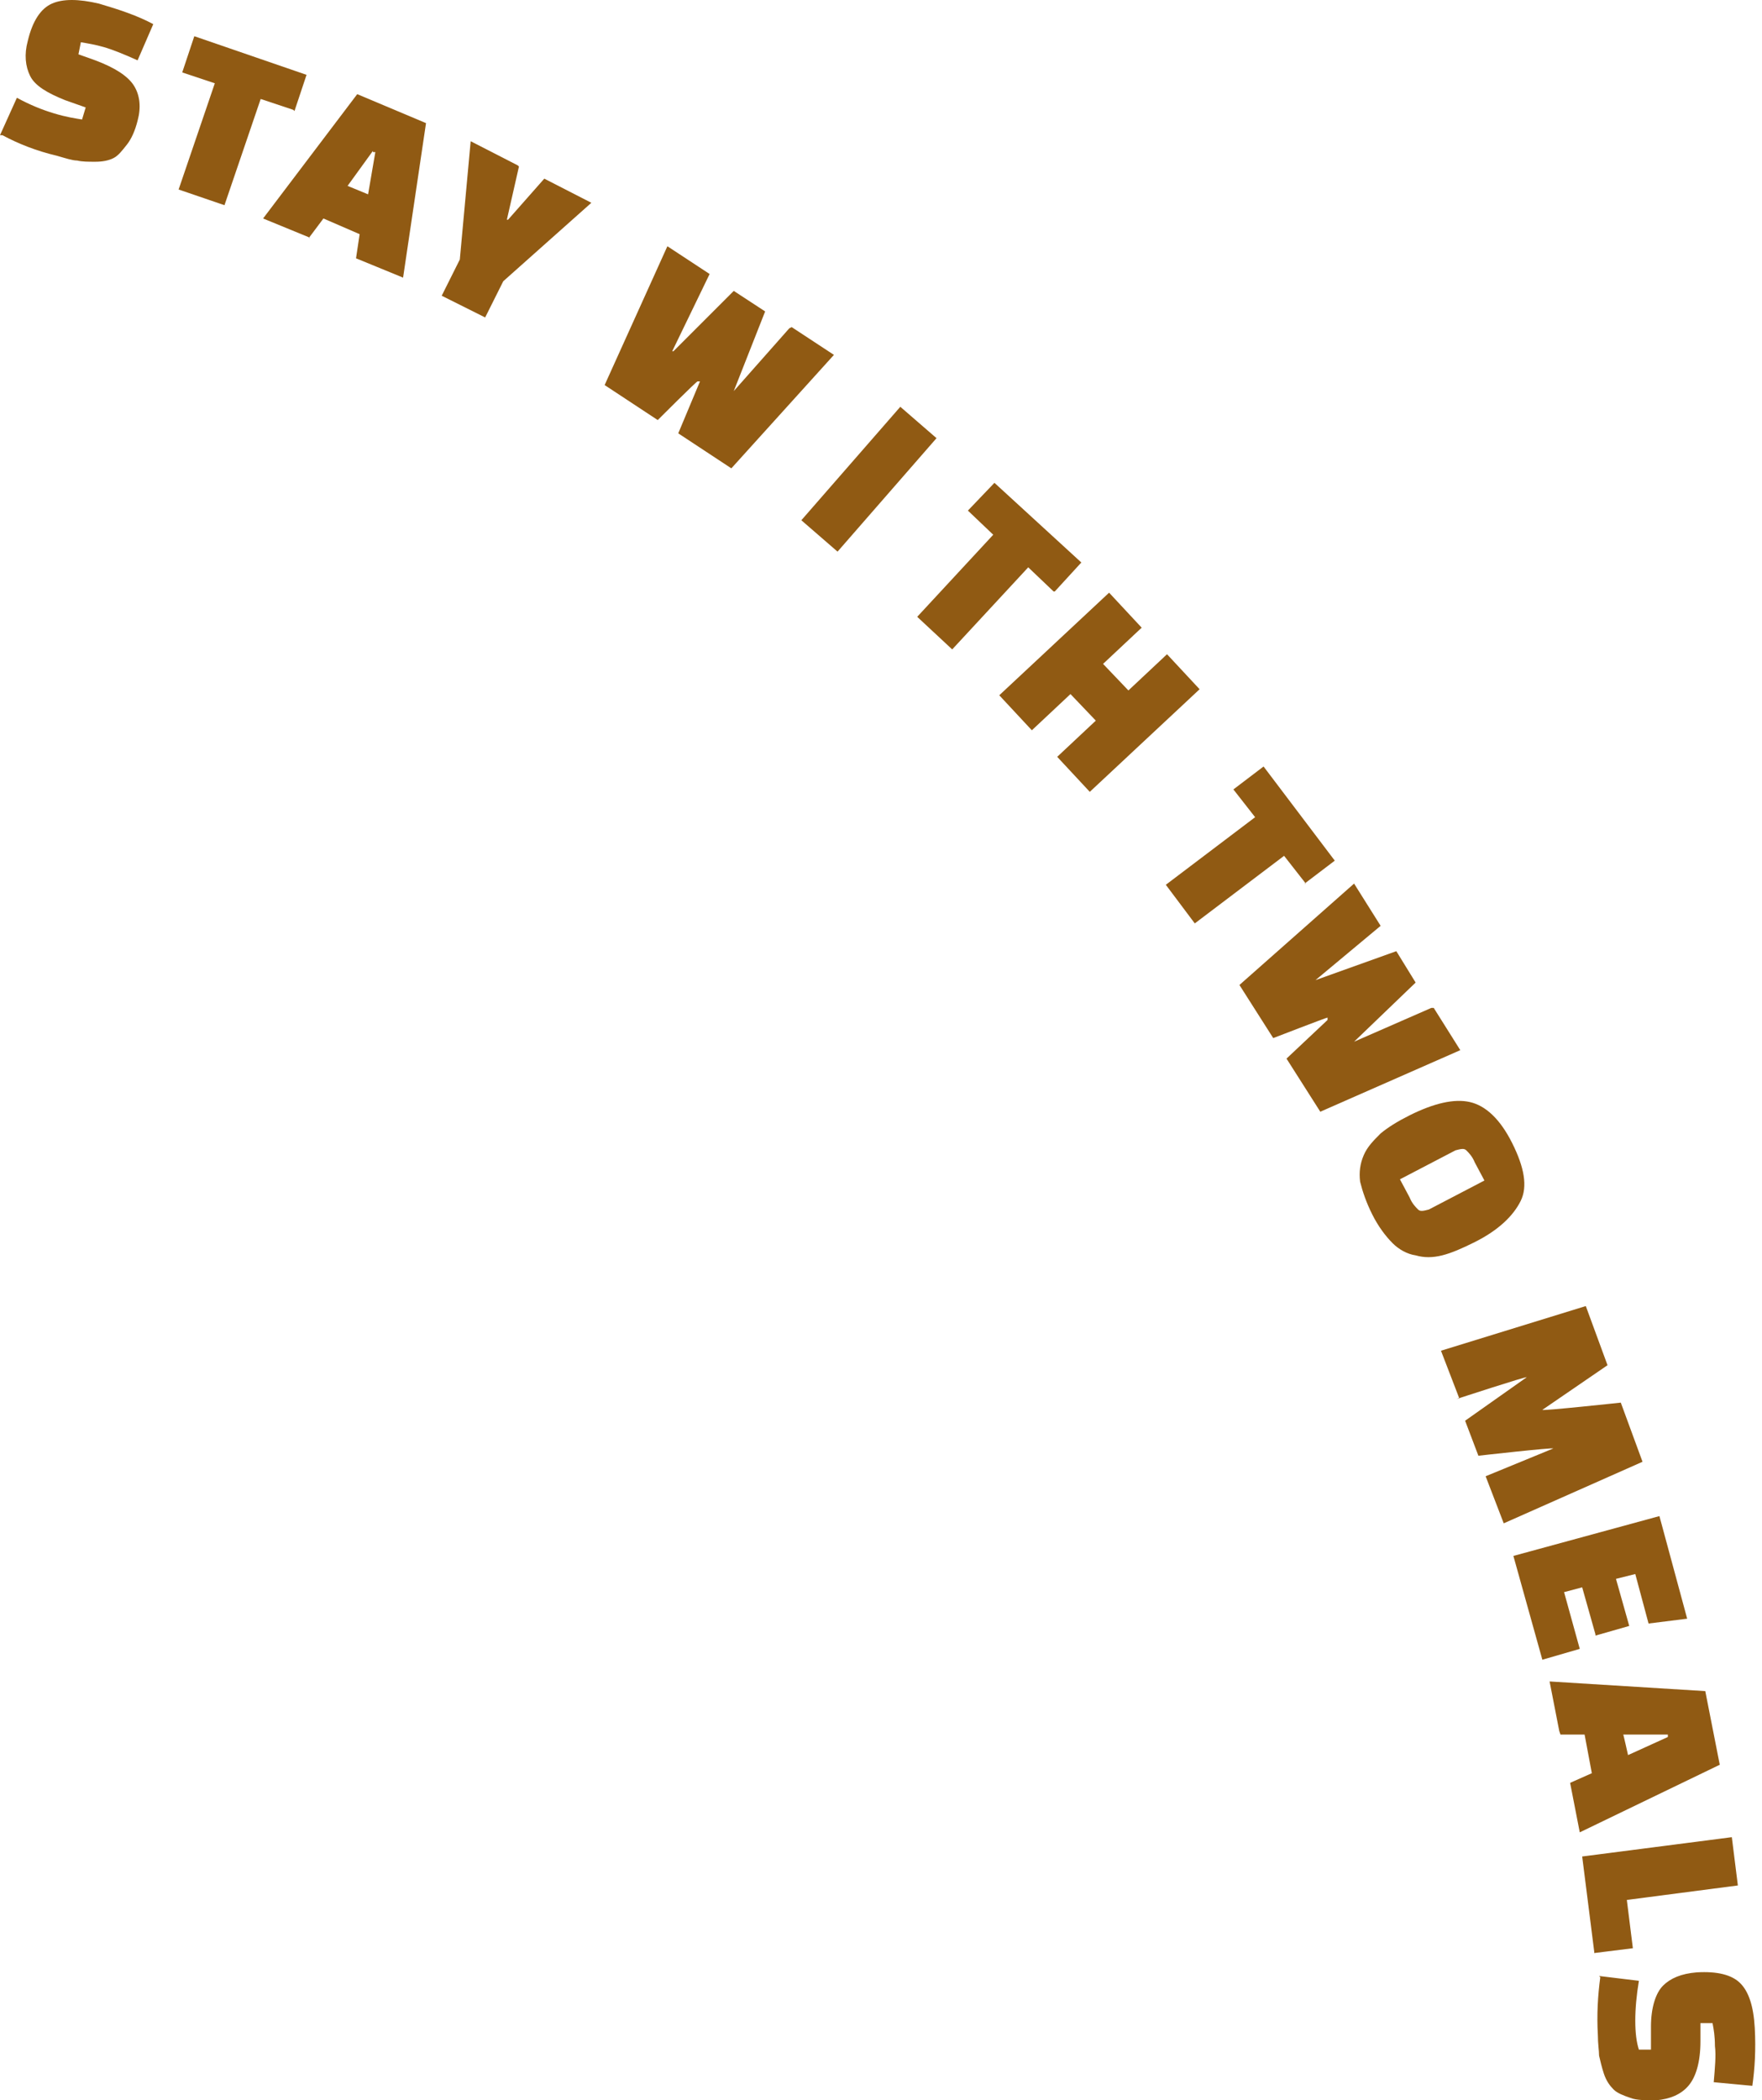 <svg width="146" height="174" viewBox="0 0 146 174" fill="none" xmlns="http://www.w3.org/2000/svg">
<path d="M0 11.2L1.4 8.1C2.5 8.7 3.5 9.1 4.5 9.4C5.5 9.7 6.2 9.8 6.8 9.9L7.1 8.9L5.4 8.3C3.9 7.7 2.9 7.1 2.5 6.3C2.1 5.5 2 4.5 2.3 3.4C2.7 1.7 3.4 0.7 4.3 0.3C5.2 -0.1 6.5 -0.1 8.2 0.3C9.9 0.8 11.4 1.3 12.7 2L11.4 5C10.3 4.5 9.3 4.1 8.6 3.9C7.9 3.7 7.3 3.6 6.7 3.5L6.5 4.5L7.9 5C9.5 5.6 10.6 6.3 11.1 7.1C11.6 7.9 11.7 8.9 11.4 10C11.2 10.8 10.9 11.5 10.5 12C10.1 12.5 9.8 12.9 9.4 13.1C9 13.3 8.5 13.4 7.9 13.4C7.3 13.4 6.8 13.4 6.4 13.3C6 13.3 5.4 13.1 4.7 12.9C3 12.5 1.5 11.9 0.2 11.2H0Z" fill="#905A13"/>
<path d="M24.3 9.1L21.6 8.2L18.6 17L14.8 15.7L17.8 6.9L15.1 6L16.1 3L25.4 6.2L24.4 9.2L24.3 9.1Z" fill="#905A13"/>
<path d="M25.7 19.7L21.8 18.1L29.6 7.8L35.3 10.2L33.4 23L29.5 21.4L29.8 19.4L26.8 18.1L25.6 19.7H25.7ZM30.9 12.5L28.8 15.4L30.5 16.1L31.1 12.6H30.9V12.5Z" fill="#905A13"/>
<path d="M43 13.8L42 18.2H42.1L45.1 14.8L49 16.8L41.7 23.3L40.2 26.3L36.6 24.5L38.1 21.5L39 11.7L42.9 13.7L43 13.8Z" fill="#905A13"/>
<path d="M65.6 27.1L69.1 29.4L60.6 38.8L56.2 35.9L58 31.6H57.8C57.8 31.5 54.5 34.8 54.5 34.8L50.1 31.9L55.3 20.4L58.8 22.7L55.7 29.1H55.8L60.8 24.1L63.4 25.8L60.8 32.4L65.4 27.2L65.6 27.1Z" fill="#905A13"/>
<path d="M87.3 49L85.2 47L78.9 53.8L76 51.1L82.3 44.3L80.2 42.3L82.4 40L89.6 46.6L87.4 49H87.3Z" fill="#905A13"/>
<path d="M87.6 62.7L90.8 59.7L88.7 57.5L85.5 60.5L82.8 57.6L91.9 49.1L94.6 52L91.4 55L93.5 57.2L96.7 54.2L99.4 57.1L90.3 65.6L87.6 62.7Z" fill="#905A13"/>
<path d="M108.2 73.2L106.4 70.9L99 76.5L96.6 73.3L104 67.7L102.2 65.4L104.7 63.5L110.6 71.3L108.1 73.2H108.2Z" fill="#905A13"/>
<path d="M118.8 83.5L121 87L109.4 92.1L106.6 87.7L110 84.5V84.3C109.9 84.3 105.5 86 105.5 86L102.7 81.6L112.2 73.2L114.4 76.7L109 81.2L115.7 78.8L117.3 81.4L112.2 86.3L118.6 83.5H118.8Z" fill="#905A13"/>
<path d="M116.8 92.4C118.8 91.4 120.5 91 121.8 91.3C123.1 91.6 124.3 92.7 125.3 94.7C126.3 96.7 126.6 98.3 126 99.5C125.4 100.7 124.2 101.9 122.2 102.9C121.2 103.4 120.3 103.8 119.5 104C118.7 104.2 118 104.2 117.3 104C116.6 103.9 115.9 103.5 115.4 103C114.8 102.4 114.2 101.6 113.7 100.6C113.2 99.6 112.9 98.7 112.7 97.9C112.6 97.1 112.7 96.4 113 95.7C113.3 95 113.8 94.5 114.4 93.9C115 93.4 115.8 92.9 116.8 92.4ZM120.6 95.3L116 97.7L116.8 99.2C117 99.7 117.3 100 117.5 100.2C117.7 100.4 118 100.3 118.4 100.2L123 97.8L122.2 96.3C122 95.8 121.7 95.5 121.5 95.3C121.3 95.1 121 95.2 120.6 95.3Z" fill="#905A13"/>
<path d="M120.9 115.8L119.4 111.9L131.4 108.2L133.2 113.1L127.8 116.8C127.8 116.9 134.3 116.2 134.3 116.2L136.1 121.1L124.6 126.2L123.1 122.3L128.7 120C128.7 119.9 122.5 120.6 122.5 120.6L121.4 117.7L126.5 114.1C126.5 114 120.7 115.9 120.7 115.9L120.9 115.8Z" fill="#905A13"/>
<path d="M132.2 135.4L131.1 131.5L129.6 131.9L130.9 136.6L127.8 137.5L125.4 128.9L137.5 125.6L139.8 134.1L136.6 134.5L135.5 130.4L133.9 130.8L135 134.7L132.2 135.5V135.4Z" fill="#905A13"/>
<path d="M129.2 143.4L128.4 139.3L141.3 140.1L142.5 146.2L130.9 151.8L130.1 147.7L131.9 146.9L131.3 143.7H129.3L129.2 143.4ZM138.1 143.7H134.5C134.5 143.6 134.9 145.4 134.9 145.4L138.2 143.9V143.7H138.1Z" fill="#905A13"/>
<path d="M132.1 161.7L131.1 153.8L143.5 152.2L144 156.2L134.8 157.4L135.3 161.4L132.1 161.8V161.7Z" fill="#905A13"/>
<path d="M132.5 163.7L135.8 164.1C135.6 165.3 135.5 166.4 135.5 167.4C135.5 168.4 135.6 169.2 135.8 169.8H136.8V167.9C136.8 166.3 137.2 165.1 137.8 164.5C138.4 163.9 139.3 163.5 140.6 163.4C142.3 163.3 143.5 163.6 144.2 164.3C144.9 165 145.3 166.2 145.4 168C145.5 169.8 145.4 171.4 145.2 172.8L142 172.5C142.1 171.3 142.2 170.3 142.1 169.5C142.1 168.7 142 168.1 141.9 167.6H140.9V169.1C140.9 170.9 140.5 172.1 139.9 172.8C139.3 173.5 138.4 173.9 137.2 174C136.4 174 135.6 174 135.1 173.8C134.5 173.6 134 173.4 133.7 173.1C133.4 172.8 133.1 172.4 132.9 171.8C132.7 171.2 132.6 170.7 132.5 170.3C132.5 169.9 132.4 169.3 132.4 168.6C132.3 166.9 132.4 165.3 132.6 163.8L132.5 163.7Z" fill="#905A13"/>
<path d="M66.4 43.1L74.6 33.7L77.6 36.3L69.4 45.7L66.4 43.1Z" fill="#905A13"/>
</svg>
